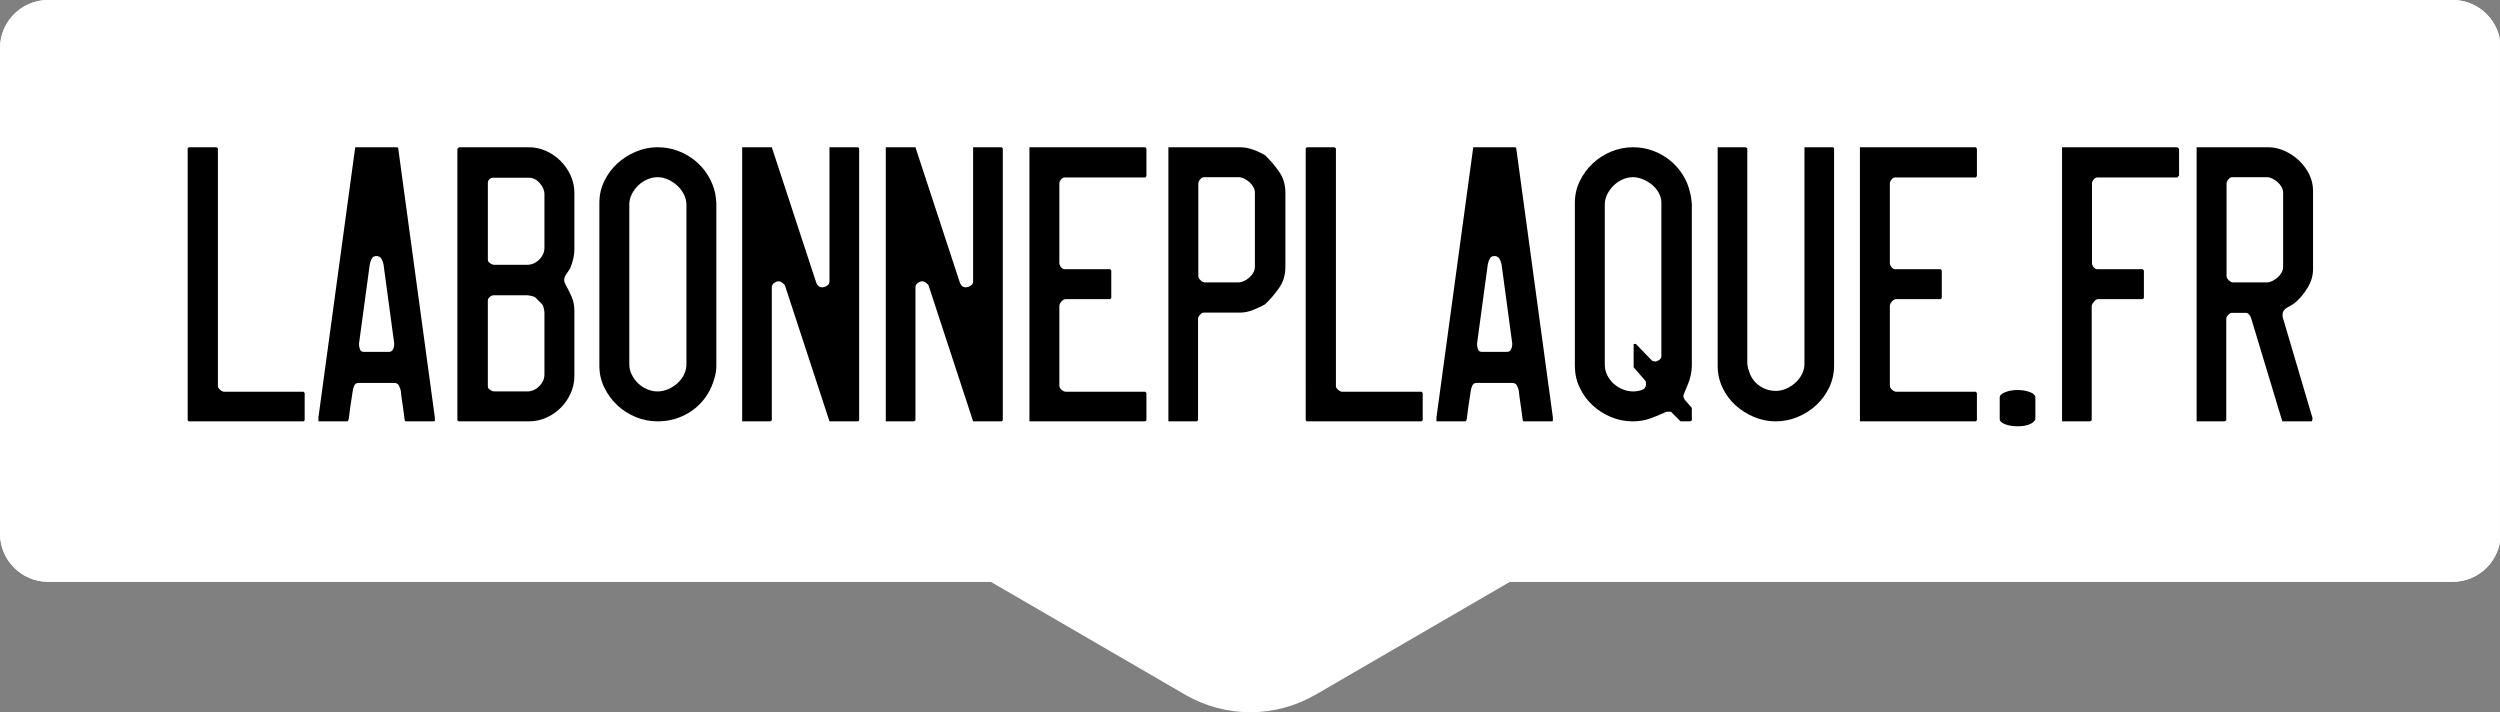 <?xml version="1.0" encoding="UTF-8" standalone="no"?>
<svg
   width="364.12"
   zoomAndPan="magnify"
   viewBox="0 0 273.09 77.801"
   height="103.734"
   preserveAspectRatio="xMidYMid"
   version="1.0"
   id="svg72"
   sodipodi:docname="2.svg"
   inkscape:version="1.3 (0e150ed, 2023-07-21)"
   xmlns:inkscape="http://www.inkscape.org/namespaces/inkscape"
   xmlns:sodipodi="http://sodipodi.sourceforge.net/DTD/sodipodi-0.dtd"
   xmlns="http://www.w3.org/2000/svg"
   xmlns:svg="http://www.w3.org/2000/svg">
  <rect x="0" y="0" width="273.09" height="77.801" fill="#808080" stroke="none"/>
  <sodipodi:namedview
     id="namedview72"
     pagecolor="#ffffff"
     bordercolor="#000000"
     borderopacity="0.25"
     inkscape:showpageshadow="2"
     inkscape:pageopacity="0.0"
     inkscape:pagecheckerboard="0"
     inkscape:deskcolor="#d1d1d1"
     inkscape:zoom="0.472"
     inkscape:cx="182.20339"
     inkscape:cy="42.372881"
     inkscape:window-width="1472"
     inkscape:window-height="449"
     inkscape:window-x="0"
     inkscape:window-y="25"
     inkscape:window-maximized="0"
     inkscape:current-layer="svg72" />
  <defs
     id="defs10">
    <g
       id="g1" />
    <clipPath
       id="e32c48f1df">
      <path
         d="M 50.914,155.723 H 324.254 v 63.555 H 50.914 Z m 0,0"
         clip-rule="nonzero"
         id="path1" />
    </clipPath>
    <clipPath
       id="84b0733293">
      <path
         d="M 56.164,155.723 H 318.836 c 2.898,0 5.25,2.352 5.25,5.25 v 53.055 c 0,2.898 -2.352,5.25 -5.25,5.25 H 56.164 c -2.898,0 -5.25,-2.352 -5.25,-5.25 v -53.055 c 0,-2.898 2.352,-5.25 5.25,-5.25 z m 0,0"
         clip-rule="nonzero"
         id="path2" />
    </clipPath>
    <clipPath
       id="a2d8a40b9a">
      <path
         d="M 0.914,0.723 H 274.238 V 64.277 H 0.914 Z m 0,0"
         clip-rule="nonzero"
         id="path3" />
    </clipPath>
    <clipPath
       id="3409f2a40b">
      <path
         d="M 6.164,0.723 H 268.836 c 2.898,0 5.25,2.352 5.25,5.25 v 53.055 c 0,2.898 -2.352,5.25 -5.25,5.25 H 6.164 c -2.898,0 -5.25,-2.352 -5.25,-5.25 V 5.973 c 0,-2.898 2.352,-5.25 5.25,-5.25 z m 0,0"
         clip-rule="nonzero"
         id="path4" />
    </clipPath>
    <clipPath
       id="0de5ae9b7a">
      <rect
         x="0"
         width="275"
         y="0"
         height="65"
         id="rect4" />
    </clipPath>
    <clipPath
       id="2f34101d92">
      <path
         d="M 50.922,155.723 H 323.914 v 63.75 H 50.922 Z m 0,0"
         clip-rule="nonzero"
         id="path5" />
    </clipPath>
    <clipPath
       id="01fbe1e277">
      <path
         d="M 56.172,155.723 H 318.82 c 2.902,0 5.25,2.352 5.25,5.25 v 53.051 c 0,2.898 -2.348,5.25 -5.25,5.25 H 56.172 c -2.898,0 -5.25,-2.352 -5.25,-5.25 v -53.051 c 0,-2.898 2.352,-5.25 5.25,-5.25 z m 0,0"
         clip-rule="nonzero"
         id="path6" />
    </clipPath>
    <clipPath
       id="89c374b29f">
      <path
         d="M 154.316,213 H 220.625 v 20.527 h -66.309 z m 0,0"
         clip-rule="nonzero"
         id="path7" />
    </clipPath>
    <clipPath
       id="15bde7d803">
      <path
         d="m 194.633,231.602 24.863,-14.438 c 0.867,-0.504 1.289,-1.527 1.027,-2.5 -0.262,-0.969 -1.141,-1.645 -2.145,-1.645 h -61.758 c -1.004,0 -1.883,0.676 -2.145,1.645 -0.262,0.973 0.16,1.996 1.027,2.5 l 24.863,14.438 c 4.41,2.562 9.855,2.562 14.266,0 z m 0,0"
         clip-rule="nonzero"
         id="path8" />
    </clipPath>
    <clipPath
       id="1f8f0edce8">
      <path
         d="M 0.316,0 H 66.625 V 20.527 H 0.316 Z m 0,0"
         clip-rule="nonzero"
         id="path9" />
    </clipPath>
    <clipPath
       id="3a703aa6f5">
      <path
         d="m 40.633,18.602 24.863,-14.438 c 0.867,-0.504 1.289,-1.527 1.027,-2.5 C 66.262,0.695 65.383,0.02 64.379,0.02 H 2.621 c -1.004,0 -1.883,0.676 -2.145,1.645 -0.262,0.973 0.16,1.996 1.027,2.5 l 24.863,14.438 c 4.41,2.562 9.855,2.562 14.266,0 z m 0,0"
         clip-rule="nonzero"
         id="path10" />
    </clipPath>
    <clipPath
       id="96fe22252a">
      <rect
         x="0"
         width="67"
         y="0"
         height="21"
         id="rect10" />
    </clipPath>
  </defs>
  <g
     clip-path="url(#e32c48f1df)"
     id="g16"
     transform="translate(-50.914,-155.723)">
    <g
       clip-path="url(#84b0733293)"
       id="g15">
      <g
         transform="translate(50,155)"
         id="g14">
        <g
           clip-path="url(#0de5ae9b7a)"
           id="g13">
          <g
             clip-path="url(#a2d8a40b9a)"
             id="g12">
            <g
               clip-path="url(#3409f2a40b)"
               id="g11">
              <path
                 fill="#ffffff"
                 d="M 0.914,0.723 H 274.004 V 64.277 H 0.914 Z m 0,0"
                 fill-opacity="1"
                 fill-rule="nonzero"
                 id="path11" />
            </g>
          </g>
        </g>
      </g>
    </g>
  </g>
  <g
     clip-path="url(#2f34101d92)"
     id="g18"
     transform="translate(-50.914,-155.723)">
    <g
       clip-path="url(#01fbe1e277)"
       id="g17">
      <path
         stroke-linecap="butt"
         transform="matrix(0.75,0,0,0.75,50.921,155.722)"
         fill="none"
         stroke-linejoin="miter"
         d="M 7.001,7.69168e-4 H 357.199 c 3.87,0 7,3.135 7,7 v 70.734 c 0,3.865 -3.13,7 -7,7 H 7.001 c -3.865,0 -7,-3.135 -7,-7 V 7.001 C 9.22992e-4,3.136 3.136,7.69168e-4 7.001,7.69168e-4 Z m 0,0"
         stroke="#ffffff"
         stroke-width="8"
         stroke-opacity="1"
         stroke-miterlimit="4"
         id="path16" />
    </g>
  </g>
  <g
     clip-path="url(#89c374b29f)"
     id="g24"
     transform="translate(-50.914,-155.723)">
    <g
       clip-path="url(#15bde7d803)"
       id="g23">
      <g
         transform="translate(154,213)"
         id="g22">
        <g
           clip-path="url(#96fe22252a)"
           id="g21">
          <g
             clip-path="url(#1f8f0edce8)"
             id="g20">
            <g
               clip-path="url(#3a703aa6f5)"
               id="g19">
              <path
                 fill="#ffffff"
                 d="M -5.629,0.02 H 72.664 V 22.746 H -5.629 Z m 0,0"
                 fill-opacity="1"
                 fill-rule="nonzero"
                 id="path18" />
            </g>
          </g>
        </g>
      </g>
    </g>
  </g>
  <g
     fill="#000000"
     fill-opacity="1"
     id="g27"
     transform="translate(-50.914,-155.723)">
    <g
       transform="translate(70.005,201.75)"
       id="g26">
      <g
         id="g25">
        <path
           d="m 1.41,-29.82 0.121,-0.121 h 3.027 l 0.152,0.121 v 25.98 c 0,0.121 0.078,0.25 0.238,0.391 0.16,0.141 0.301,0.211 0.422,0.211 h 8.699 l 0.121,0.148 v 2.969 L 14.07,0 H 1.531 L 1.41,-0.121 Z m 0,0"
           id="path24" />
      </g>
    </g>
  </g>
  <g
     fill="#000000"
     fill-opacity="1"
     id="g30"
     transform="translate(-50.914,-155.723)">
    <g
       transform="translate(84.645,201.75)"
       id="g29">
      <g
         id="g28">
        <path
           d="m 1.051,-0.422 4.02,-29.52 h 4.559 c 0.082,0 0.133,0.066 0.152,0.195 0.02,0.133 0.027,0.207 0.027,0.227 l 3.961,29.098 v 0.184 c 0,0.039 0,0.09 0,0.148 C 13.77,-0.031 13.73,0 13.648,0 h -3.09 l -0.027,-0.031 c -0.02,0 -0.031,-0.008 -0.031,-0.027 0,-0.02 -0.012,-0.066 -0.031,-0.137 -0.02,-0.07 -0.027,-0.125 -0.027,-0.164 0,-0.062 -0.02,-0.234 -0.062,-0.527 -0.039,-0.289 -0.082,-0.602 -0.133,-0.941 -0.051,-0.344 -0.098,-0.656 -0.137,-0.945 -0.039,-0.293 -0.059,-0.477 -0.059,-0.555 C 10.012,-3.531 9.941,-3.727 9.84,-3.914 9.738,-4.105 9.57,-4.199 9.328,-4.199 H 5.43 c -0.219,0 -0.375,0.098 -0.465,0.301 C 4.875,-3.699 4.82,-3.512 4.801,-3.328 4.781,-3.211 4.75,-3.012 4.711,-2.73 4.672,-2.449 4.625,-2.156 4.574,-1.844 c -0.051,0.309 -0.09,0.605 -0.121,0.883 -0.027,0.281 -0.055,0.48 -0.074,0.602 0,0.02 -0.016,0.086 -0.043,0.195 C 4.305,-0.055 4.262,0 4.199,0 H 1.109 C 1.07,0 1.051,-0.02 1.051,-0.059 Z m 4.438,-7.949 c 0,0.16 0.035,0.332 0.105,0.512 C 5.664,-7.68 5.801,-7.59 6,-7.59 h 2.762 c 0.199,0 0.344,-0.09 0.434,-0.27 0.09,-0.18 0.133,-0.352 0.133,-0.512 v -0.148 l -1.168,-8.641 c -0.039,-0.219 -0.121,-0.426 -0.238,-0.613 -0.121,-0.191 -0.301,-0.285 -0.543,-0.285 -0.238,0 -0.41,0.098 -0.508,0.297 -0.102,0.203 -0.172,0.402 -0.211,0.602 l -1.172,8.641 z m 0,0"
           id="path27" />
      </g>
    </g>
  </g>
  <g
     fill="#000000"
     fill-opacity="1"
     id="g33"
     transform="translate(-50.914,-155.723)">
    <g
       transform="translate(99.465,201.75)"
       id="g32">
      <g
         id="g31">
        <path
           d="m 1.41,-29.762 0.18,-0.18 h 7.648 c 0.641,0 1.262,0.137 1.863,0.406 0.598,0.27 1.129,0.637 1.59,1.094 0.457,0.461 0.824,0.992 1.094,1.59 0.27,0.602 0.406,1.223 0.406,1.863 V -18.75 c 0,0.34 -0.047,0.691 -0.137,1.051 -0.09,0.359 -0.195,0.68 -0.316,0.961 -0.098,0.18 -0.234,0.383 -0.402,0.613 -0.172,0.23 -0.258,0.465 -0.258,0.703 0,0.102 0.023,0.195 0.062,0.285 0.039,0.09 0.078,0.176 0.121,0.258 0.238,0.418 0.453,0.855 0.645,1.305 0.188,0.449 0.285,0.926 0.285,1.426 v 7.199 c 0,0.66 -0.137,1.289 -0.406,1.891 -0.27,0.598 -0.629,1.125 -1.082,1.574 -0.449,0.449 -0.973,0.809 -1.574,1.078 C 10.531,-0.137 9.898,0 9.238,0 H 1.531 L 1.41,-0.121 Z m 3.781,26.434 c 0.02,0.02 0.059,0.027 0.117,0.027 0.02,0 0.043,0.012 0.062,0.031 h 3.688 c 0.48,0 0.91,-0.191 1.293,-0.57 0.379,-0.379 0.57,-0.809 0.57,-1.289 v -6.781 c 0,-0.078 -0.027,-0.234 -0.078,-0.465 -0.047,-0.23 -0.125,-0.387 -0.223,-0.465 L 9.988,-13.469 c -0.078,-0.102 -0.234,-0.176 -0.465,-0.227 -0.227,-0.051 -0.383,-0.074 -0.465,-0.074 h -3.688 c -0.141,0 -0.281,0.059 -0.422,0.18 -0.141,0.121 -0.211,0.25 -0.211,0.391 v 9.359 c 0,0.141 0.051,0.25 0.152,0.328 0.098,0.082 0.199,0.141 0.301,0.184 z m 0,-13.832 c 0.02,0.02 0.059,0.031 0.117,0.031 0.02,0 0.043,0.008 0.062,0.027 h 3.688 c 0.48,0 0.91,-0.188 1.293,-0.57 0.379,-0.379 0.57,-0.809 0.57,-1.289 v -5.848 c 0,-0.422 -0.172,-0.828 -0.512,-1.215 -0.34,-0.391 -0.73,-0.586 -1.172,-0.586 H 5.309 c -0.16,0 -0.293,0.055 -0.402,0.164 -0.109,0.109 -0.168,0.246 -0.168,0.406 v 8.367 c 0,0.141 0.051,0.25 0.152,0.332 0.098,0.078 0.199,0.141 0.301,0.18 z m 0,0"
           id="path30" />
      </g>
    </g>
  </g>
  <g
     fill="#000000"
     fill-opacity="1"
     id="g36"
     transform="translate(-50.914,-155.723)">
    <g
       transform="translate(115.035,201.75)"
       id="g35">
      <g
         id="g34">
        <path
           d="m 7.711,-29.941 c 0.758,0 1.484,0.125 2.176,0.375 0.688,0.25 1.312,0.602 1.875,1.051 0.559,0.449 1.035,0.984 1.422,1.605 0.391,0.621 0.668,1.301 0.828,2.039 0.02,0.082 0.043,0.258 0.074,0.527 0.027,0.27 0.043,0.445 0.043,0.523 v 17.762 c 0,0.379 -0.051,0.758 -0.148,1.137 -0.102,0.383 -0.219,0.742 -0.359,1.082 -0.52,1.199 -1.312,2.141 -2.371,2.82 C 10.191,-0.34 9.012,0 7.711,0 6.891,0 6.102,-0.156 5.34,-0.465 4.578,-0.773 3.906,-1.203 3.316,-1.754 2.727,-2.305 2.25,-2.949 1.891,-3.691 1.531,-4.43 1.352,-5.219 1.352,-6.059 v -17.82 c 0,-0.84 0.18,-1.633 0.539,-2.371 0.359,-0.738 0.836,-1.379 1.426,-1.922 0.59,-0.539 1.262,-0.969 2.023,-1.289 0.762,-0.32 1.551,-0.48 2.371,-0.48 z m 0,3.27 c -0.383,0 -0.758,0.082 -1.125,0.242 -0.371,0.16 -0.699,0.379 -0.992,0.66 -0.289,0.281 -0.523,0.598 -0.703,0.961 -0.18,0.359 -0.27,0.73 -0.27,1.109 v 17.461 c 0,0.398 0.09,0.777 0.27,1.137 0.18,0.363 0.41,0.676 0.688,0.945 0.281,0.27 0.605,0.484 0.977,0.645 0.371,0.16 0.754,0.242 1.156,0.242 0.379,0 0.758,-0.082 1.141,-0.242 0.379,-0.16 0.719,-0.375 1.02,-0.645 0.301,-0.27 0.539,-0.582 0.719,-0.945 0.18,-0.359 0.27,-0.738 0.27,-1.137 v -17.402 c 0,-0.398 -0.09,-0.781 -0.27,-1.141 -0.18,-0.359 -0.418,-0.68 -0.719,-0.957 -0.301,-0.281 -0.641,-0.508 -1.02,-0.676 -0.383,-0.172 -0.762,-0.258 -1.141,-0.258 z m 0,0"
           id="path33" />
      </g>
    </g>
  </g>
  <g
     fill="#000000"
     fill-opacity="1"
     id="g39"
     transform="translate(-50.914,-155.723)">
    <g
       transform="translate(130.575,201.75)"
       id="g38">
      <g
         id="g37">
        <path
           d="m 1.41,-29.941 h 3.238 l 4.863,14.82 c 0.137,0.32 0.348,0.48 0.629,0.48 0.16,0 0.336,-0.055 0.523,-0.164 0.191,-0.109 0.285,-0.273 0.285,-0.496 v -14.641 h 3.121 l 0.121,0.121 V -0.121 L 14.07,0 H 10.949 L 6.09,-14.82 c -0.039,-0.102 -0.137,-0.203 -0.285,-0.316 -0.148,-0.109 -0.285,-0.164 -0.406,-0.164 -0.16,0 -0.324,0.062 -0.492,0.18 C 4.734,-15 4.648,-14.84 4.648,-14.641 V -0.121 L 4.5,0 H 1.41 Z m 0,0"
           id="path36" />
      </g>
    </g>
  </g>
  <g
     fill="#000000"
     fill-opacity="1"
     id="g42"
     transform="translate(-50.914,-155.723)">
    <g
       transform="translate(146.265,201.75)"
       id="g41">
      <g
         id="g40">
        <path
           d="m 1.41,-29.941 h 3.238 l 4.863,14.82 c 0.137,0.32 0.348,0.48 0.629,0.48 0.16,0 0.336,-0.055 0.523,-0.164 0.191,-0.109 0.285,-0.273 0.285,-0.496 v -14.641 h 3.121 l 0.121,0.121 V -0.121 L 14.07,0 H 10.949 L 6.09,-14.82 c -0.039,-0.102 -0.137,-0.203 -0.285,-0.316 -0.148,-0.109 -0.285,-0.164 -0.406,-0.164 -0.16,0 -0.324,0.062 -0.492,0.18 C 4.734,-15 4.648,-14.84 4.648,-14.641 V -0.121 L 4.5,0 H 1.41 Z m 0,0"
           id="path39" />
      </g>
    </g>
  </g>
  <g
     fill="#000000"
     fill-opacity="1"
     id="g45"
     transform="translate(-50.914,-155.723)">
    <g
       transform="translate(161.955,201.75)"
       id="g44">
      <g
         id="g43">
        <path
           d="m 14.07,-29.941 c 0,0.02 0.008,0.031 0.031,0.031 l 0.027,0.031 c 0,0.02 0.008,0.027 0.016,0.027 0.012,0 0.016,0.012 0.016,0.031 0,0.02 0.012,0.039 0.031,0.059 v 2.973 l -0.121,0.148 H 5.25 c -0.141,0 -0.27,0.074 -0.391,0.227 -0.121,0.148 -0.18,0.293 -0.18,0.434 v 8.699 c 0,0.141 0.059,0.285 0.18,0.438 0.121,0.148 0.25,0.223 0.391,0.223 h 4.98 l 0.121,0.152 v 3 l -0.121,0.117 H 5.371 c -0.16,0 -0.316,0.086 -0.465,0.258 -0.152,0.168 -0.227,0.332 -0.227,0.492 v 8.703 c 0,0.16 0.082,0.309 0.242,0.449 0.156,0.141 0.309,0.211 0.449,0.211 h 8.699 l 0.121,0.148 v 2.969 L 14.07,0 H 1.41 v -29.941 z m 0,0"
           id="path42" />
      </g>
    </g>
  </g>
  <g
     fill="#000000"
     fill-opacity="1"
     id="g48"
     transform="translate(-50.914,-155.723)">
    <g
       transform="translate(177.135,201.75)"
       id="g47">
      <g
         id="g46">
        <path
           d="m 1.41,-29.941 h 7.828 c 0.461,0 0.934,0.086 1.41,0.258 0.48,0.168 0.922,0.375 1.32,0.613 0.582,0.559 1.098,1.164 1.547,1.816 0.449,0.648 0.676,1.402 0.676,2.266 v 8.129 c 0,0.859 -0.227,1.613 -0.676,2.266 -0.449,0.648 -0.965,1.254 -1.547,1.812 -0.398,0.223 -0.84,0.426 -1.32,0.617 -0.477,0.188 -0.949,0.285 -1.41,0.285 H 5.25 c -0.121,0 -0.25,0.078 -0.391,0.238 -0.141,0.16 -0.211,0.301 -0.211,0.422 V -0.121 L 4.5,0 H 1.41 Z m 3.75,14.703 c 0,0.02 0.031,0.027 0.09,0.027 0.02,0 0.039,0.012 0.059,0.031 h 3.75 c 0.203,0 0.406,-0.051 0.617,-0.148 0.211,-0.102 0.402,-0.23 0.586,-0.391 0.18,-0.16 0.324,-0.34 0.434,-0.543 0.109,-0.199 0.164,-0.398 0.164,-0.598 v -8.129 c 0,-0.203 -0.055,-0.402 -0.164,-0.602 -0.109,-0.199 -0.254,-0.379 -0.434,-0.539 -0.184,-0.16 -0.375,-0.293 -0.586,-0.391 -0.211,-0.102 -0.414,-0.152 -0.617,-0.152 h -3.75 c -0.16,0 -0.305,0.082 -0.434,0.242 -0.129,0.16 -0.195,0.309 -0.195,0.449 v 10.109 c 0,0.121 0.055,0.246 0.164,0.375 0.109,0.133 0.215,0.215 0.316,0.258 z m 0,0"
           id="path45" />
      </g>
    </g>
  </g>
  <g
     fill="#000000"
     fill-opacity="1"
     id="g51"
     transform="translate(-50.914,-155.723)">
    <g
       transform="translate(192.135,201.75)"
       id="g50">
      <g
         id="g49">
        <path
           d="m 1.41,-29.82 0.121,-0.121 h 3.027 l 0.152,0.121 v 25.98 c 0,0.121 0.078,0.25 0.238,0.391 0.16,0.141 0.301,0.211 0.422,0.211 h 8.699 l 0.121,0.148 v 2.969 L 14.07,0 H 1.531 L 1.41,-0.121 Z m 0,0"
           id="path48" />
      </g>
    </g>
  </g>
  <g
     fill="#000000"
     fill-opacity="1"
     id="g54"
     transform="translate(-50.914,-155.723)">
    <g
       transform="translate(206.775,201.75)"
       id="g53">
      <g
         id="g52">
        <path
           d="m 1.051,-0.422 4.02,-29.52 h 4.559 c 0.082,0 0.133,0.066 0.152,0.195 0.02,0.133 0.027,0.207 0.027,0.227 l 3.961,29.098 v 0.184 c 0,0.039 0,0.09 0,0.148 C 13.77,-0.031 13.73,0 13.648,0 h -3.09 l -0.027,-0.031 c -0.02,0 -0.031,-0.008 -0.031,-0.027 0,-0.02 -0.012,-0.066 -0.031,-0.137 -0.02,-0.07 -0.027,-0.125 -0.027,-0.164 0,-0.062 -0.02,-0.234 -0.062,-0.527 -0.039,-0.289 -0.082,-0.602 -0.133,-0.941 -0.051,-0.344 -0.098,-0.656 -0.137,-0.945 -0.039,-0.293 -0.059,-0.477 -0.059,-0.555 C 10.012,-3.531 9.941,-3.727 9.84,-3.914 9.738,-4.105 9.57,-4.199 9.328,-4.199 H 5.43 c -0.219,0 -0.375,0.098 -0.465,0.301 C 4.875,-3.699 4.82,-3.512 4.801,-3.328 4.781,-3.211 4.75,-3.012 4.711,-2.73 4.672,-2.449 4.625,-2.156 4.574,-1.844 c -0.051,0.309 -0.09,0.605 -0.121,0.883 -0.027,0.281 -0.055,0.48 -0.074,0.602 0,0.02 -0.016,0.086 -0.043,0.195 C 4.305,-0.055 4.262,0 4.199,0 H 1.109 C 1.07,0 1.051,-0.02 1.051,-0.059 Z m 4.438,-7.949 c 0,0.16 0.035,0.332 0.105,0.512 C 5.664,-7.68 5.801,-7.59 6,-7.59 h 2.762 c 0.199,0 0.344,-0.09 0.434,-0.27 0.09,-0.18 0.133,-0.352 0.133,-0.512 v -0.148 l -1.168,-8.641 c -0.039,-0.219 -0.121,-0.426 -0.238,-0.613 -0.121,-0.191 -0.301,-0.285 -0.543,-0.285 -0.238,0 -0.41,0.098 -0.508,0.297 -0.102,0.203 -0.172,0.402 -0.211,0.602 l -1.172,8.641 z m 0,0"
           id="path51" />
      </g>
    </g>
  </g>
  <g
     fill="#000000"
     fill-opacity="1"
     id="g57"
     transform="translate(-50.914,-155.723)">
    <g
       transform="translate(221.595,201.75)"
       id="g56">
      <g
         id="g55">
        <path
           d="m 7.711,-29.941 c 0.758,0 1.48,0.125 2.16,0.375 0.68,0.25 1.293,0.598 1.844,1.035 0.551,0.441 1.02,0.965 1.41,1.578 0.391,0.609 0.664,1.281 0.824,2.023 0.039,0.121 0.082,0.328 0.121,0.629 0.039,0.301 0.059,0.48 0.059,0.539 v 17.703 c 0,0.297 -0.039,0.633 -0.117,1.004 -0.082,0.371 -0.184,0.695 -0.301,0.977 -0.102,0.258 -0.191,0.473 -0.27,0.645 -0.082,0.168 -0.16,0.383 -0.242,0.645 v 0.027 c 0,0.043 0.02,0.113 0.062,0.211 0.039,0.102 0.078,0.172 0.117,0.211 l 0.75,0.871 v 1.348 l -0.027,0.031 c 0,0.02 -0.012,0.031 -0.031,0.031 -0.02,0.02 -0.039,0.027 -0.059,0.027 -0.023,0 -0.043,0.012 -0.062,0.031 h -1.051 l -1.047,-1.051 h -0.18 c -0.102,0 -0.184,0 -0.242,0 -0.059,0 -0.129,0.02 -0.211,0.062 -0.598,0.277 -1.172,0.512 -1.723,0.703 C 8.945,-0.094 8.328,0 7.648,0 6.828,0 6.039,-0.16 5.281,-0.48 4.52,-0.801 3.852,-1.23 3.27,-1.77 2.691,-2.309 2.227,-2.949 1.875,-3.691 1.523,-4.43 1.352,-5.219 1.352,-6.059 v -17.82 c 0,-0.84 0.18,-1.633 0.539,-2.371 0.359,-0.738 0.836,-1.387 1.426,-1.934 0.59,-0.551 1.262,-0.98 2.023,-1.293 0.762,-0.309 1.551,-0.465 2.371,-0.465 z m -0.031,3.27 c -0.379,0 -0.75,0.082 -1.109,0.242 -0.359,0.16 -0.684,0.379 -0.977,0.66 -0.289,0.281 -0.523,0.598 -0.703,0.961 -0.18,0.359 -0.27,0.73 -0.27,1.109 v 17.52 c 0,0.398 0.09,0.781 0.27,1.141 0.18,0.359 0.414,0.668 0.703,0.93 0.293,0.258 0.621,0.465 0.992,0.613 0.367,0.152 0.754,0.227 1.152,0.227 0.281,0 0.582,-0.051 0.902,-0.152 0.32,-0.098 0.48,-0.316 0.48,-0.656 0,-0.121 -0.008,-0.207 -0.016,-0.258 -0.012,-0.051 -0.066,-0.125 -0.164,-0.223 L 7.77,-5.91 v -2.488 c 0,-0.043 0.02,-0.062 0.059,-0.062 0.043,0 0.07,0 0.094,0 H 8.012 L 9.75,-6.66 c 0.039,0.039 0.102,0.07 0.18,0.09 0.082,0.02 0.141,0.031 0.18,0.031 0.141,0 0.289,-0.055 0.449,-0.164 0.16,-0.113 0.242,-0.246 0.242,-0.406 v -16.77 c 0,-0.383 -0.098,-0.742 -0.285,-1.082 -0.191,-0.34 -0.438,-0.633 -0.734,-0.883 -0.301,-0.25 -0.637,-0.453 -1.008,-0.602 -0.367,-0.148 -0.734,-0.227 -1.094,-0.227 z m 0,0"
           id="path54" />
      </g>
    </g>
  </g>
  <g
     fill="#000000"
     fill-opacity="1"
     id="g60"
     transform="translate(-50.914,-155.723)">
    <g
       transform="translate(237.135,201.75)"
       id="g59">
      <g
         id="g58">
        <path
           d="m 4.5,-29.941 0.148,0.121 v 23.582 c 0,0.02 0.016,0.109 0.047,0.27 0.031,0.16 0.066,0.277 0.105,0.359 0.18,0.699 0.543,1.254 1.094,1.664 0.551,0.41 1.176,0.617 1.875,0.617 0.379,0 0.754,-0.082 1.125,-0.242 0.371,-0.16 0.707,-0.375 1.004,-0.645 0.301,-0.27 0.543,-0.586 0.723,-0.945 0.18,-0.359 0.27,-0.738 0.27,-1.141 v -23.641 h 3.121 l 0.117,0.121 v 23.699 c 0,0.859 -0.176,1.66 -0.523,2.402 -0.352,0.738 -0.82,1.383 -1.41,1.934 -0.59,0.551 -1.27,0.984 -2.039,1.305 C 9.387,-0.16 8.578,0 7.738,0 6.922,0 6.129,-0.16 5.371,-0.48 4.609,-0.801 3.934,-1.23 3.344,-1.77 2.754,-2.309 2.285,-2.949 1.934,-3.691 1.586,-4.43 1.41,-5.219 1.41,-6.059 v -23.883 z m 0,0"
           id="path57" />
      </g>
    </g>
  </g>
  <g
     fill="#000000"
     fill-opacity="1"
     id="g63"
     transform="translate(-50.914,-155.723)">
    <g
       transform="translate(252.675,201.75)"
       id="g62">
      <g
         id="g61">
        <path
           d="m 14.07,-29.941 c 0,0.02 0.008,0.031 0.031,0.031 l 0.027,0.031 c 0,0.02 0.008,0.027 0.016,0.027 0.012,0 0.016,0.012 0.016,0.031 0,0.02 0.012,0.039 0.031,0.059 v 2.973 l -0.121,0.148 H 5.25 c -0.141,0 -0.27,0.074 -0.391,0.227 -0.121,0.148 -0.18,0.293 -0.18,0.434 v 8.699 c 0,0.141 0.059,0.285 0.18,0.438 0.121,0.148 0.25,0.223 0.391,0.223 h 4.98 l 0.121,0.152 v 3 l -0.121,0.117 H 5.371 c -0.16,0 -0.316,0.086 -0.465,0.258 -0.152,0.168 -0.227,0.332 -0.227,0.492 v 8.703 c 0,0.16 0.082,0.309 0.242,0.449 0.156,0.141 0.309,0.211 0.449,0.211 h 8.699 l 0.121,0.148 v 2.969 L 14.07,0 H 1.41 v -29.941 z m 0,0"
           id="path60" />
      </g>
    </g>
  </g>
  <g
     fill="#000000"
     fill-opacity="1"
     id="g66"
     transform="translate(-50.914,-155.723)">
    <g
       transform="translate(267.855,201.75)"
       id="g65">
      <g
         id="g64">
        <path
           d="m 3.449,-3.422 c 0.461,0 0.871,0.062 1.23,0.184 0.359,0.117 0.59,0.277 0.691,0.477 l 0.027,0.152 v 2.34 c 0,0.078 -0.059,0.18 -0.18,0.301 C 5.059,0.191 4.824,0.316 4.516,0.406 4.203,0.496 3.852,0.539 3.449,0.539 2.93,0.539 2.477,0.465 2.086,0.316 1.695,0.164 1.5,-0.031 1.5,-0.27 v -2.34 c 0,-0.219 0.195,-0.41 0.586,-0.57 0.391,-0.16 0.844,-0.242 1.363,-0.242 z m 0,0"
           id="path63" />
      </g>
    </g>
  </g>
  <g
     fill="#000000"
     fill-opacity="1"
     id="g69"
     transform="translate(-50.914,-155.723)">
    <g
       transform="translate(274.755,201.75)"
       id="g68">
      <g
         id="g67">
        <path
           d="m 1.41,-29.941 h 12.602 l 0.18,0.18 v 2.91 l -0.18,0.211 H 5.25 c -0.141,0 -0.27,0.074 -0.391,0.227 -0.121,0.148 -0.18,0.293 -0.18,0.434 v 8.699 c 0,0.141 0.059,0.285 0.18,0.438 0.121,0.148 0.25,0.223 0.391,0.223 h 4.98 l 0.121,0.152 v 3 l -0.121,0.117 H 5.309 c -0.117,0 -0.258,0.098 -0.418,0.285 -0.16,0.191 -0.242,0.348 -0.242,0.465 V -0.121 L 4.5,0 H 1.41 Z m 0,0"
           id="path66" />
      </g>
    </g>
  </g>
  <g
     fill="#000000"
     fill-opacity="1"
     id="g72"
     transform="translate(-50.914,-155.723)">
    <g
       transform="translate(289.455,201.75)"
       id="g71">
      <g
         id="g70">
        <path
           d="m 1.41,-29.941 h 7.828 c 0.602,0 1.191,0.133 1.773,0.391 0.578,0.262 1.102,0.609 1.574,1.051 0.469,0.441 0.844,0.945 1.125,1.516 0.277,0.57 0.418,1.164 0.418,1.785 v 8.578 c 0,0.699 -0.203,1.387 -0.613,2.055 -0.41,0.672 -0.887,1.227 -1.426,1.668 -0.141,0.098 -0.285,0.188 -0.434,0.27 -0.152,0.078 -0.293,0.16 -0.422,0.238 -0.129,0.082 -0.234,0.18 -0.312,0.301 -0.082,0.121 -0.121,0.281 -0.121,0.48 v 0.18 l 3.27,11.07 v 0.09 c 0,0.039 -0.012,0.094 -0.031,0.164 C 14.02,-0.035 13.988,0 13.949,0 H 10.77 L 7.352,-11.309 C 7.309,-11.43 7.238,-11.551 7.141,-11.672 7.039,-11.789 6.922,-11.852 6.781,-11.852 H 5.25 c -0.121,0 -0.25,0.078 -0.391,0.227 -0.141,0.148 -0.211,0.285 -0.211,0.406 V -0.121 L 4.5,0 H 1.41 Z m 3.75,14.703 c 0,0.02 0.031,0.027 0.09,0.027 0.02,0 0.039,0.012 0.059,0.031 h 3.75 c 0.203,0 0.406,-0.051 0.617,-0.148 0.211,-0.102 0.402,-0.23 0.586,-0.391 0.18,-0.16 0.324,-0.34 0.434,-0.543 0.109,-0.199 0.164,-0.398 0.164,-0.598 v -8.129 c 0,-0.203 -0.055,-0.402 -0.164,-0.602 -0.109,-0.199 -0.254,-0.379 -0.434,-0.539 -0.184,-0.16 -0.375,-0.293 -0.586,-0.391 -0.211,-0.102 -0.414,-0.152 -0.617,-0.152 h -3.75 c -0.16,0 -0.305,0.082 -0.434,0.242 -0.129,0.16 -0.195,0.309 -0.195,0.449 v 10.109 c 0,0.121 0.055,0.246 0.164,0.375 0.109,0.133 0.215,0.215 0.316,0.258 z m 0,0"
           id="path69" />
      </g>
    </g>
  </g>
</svg>
